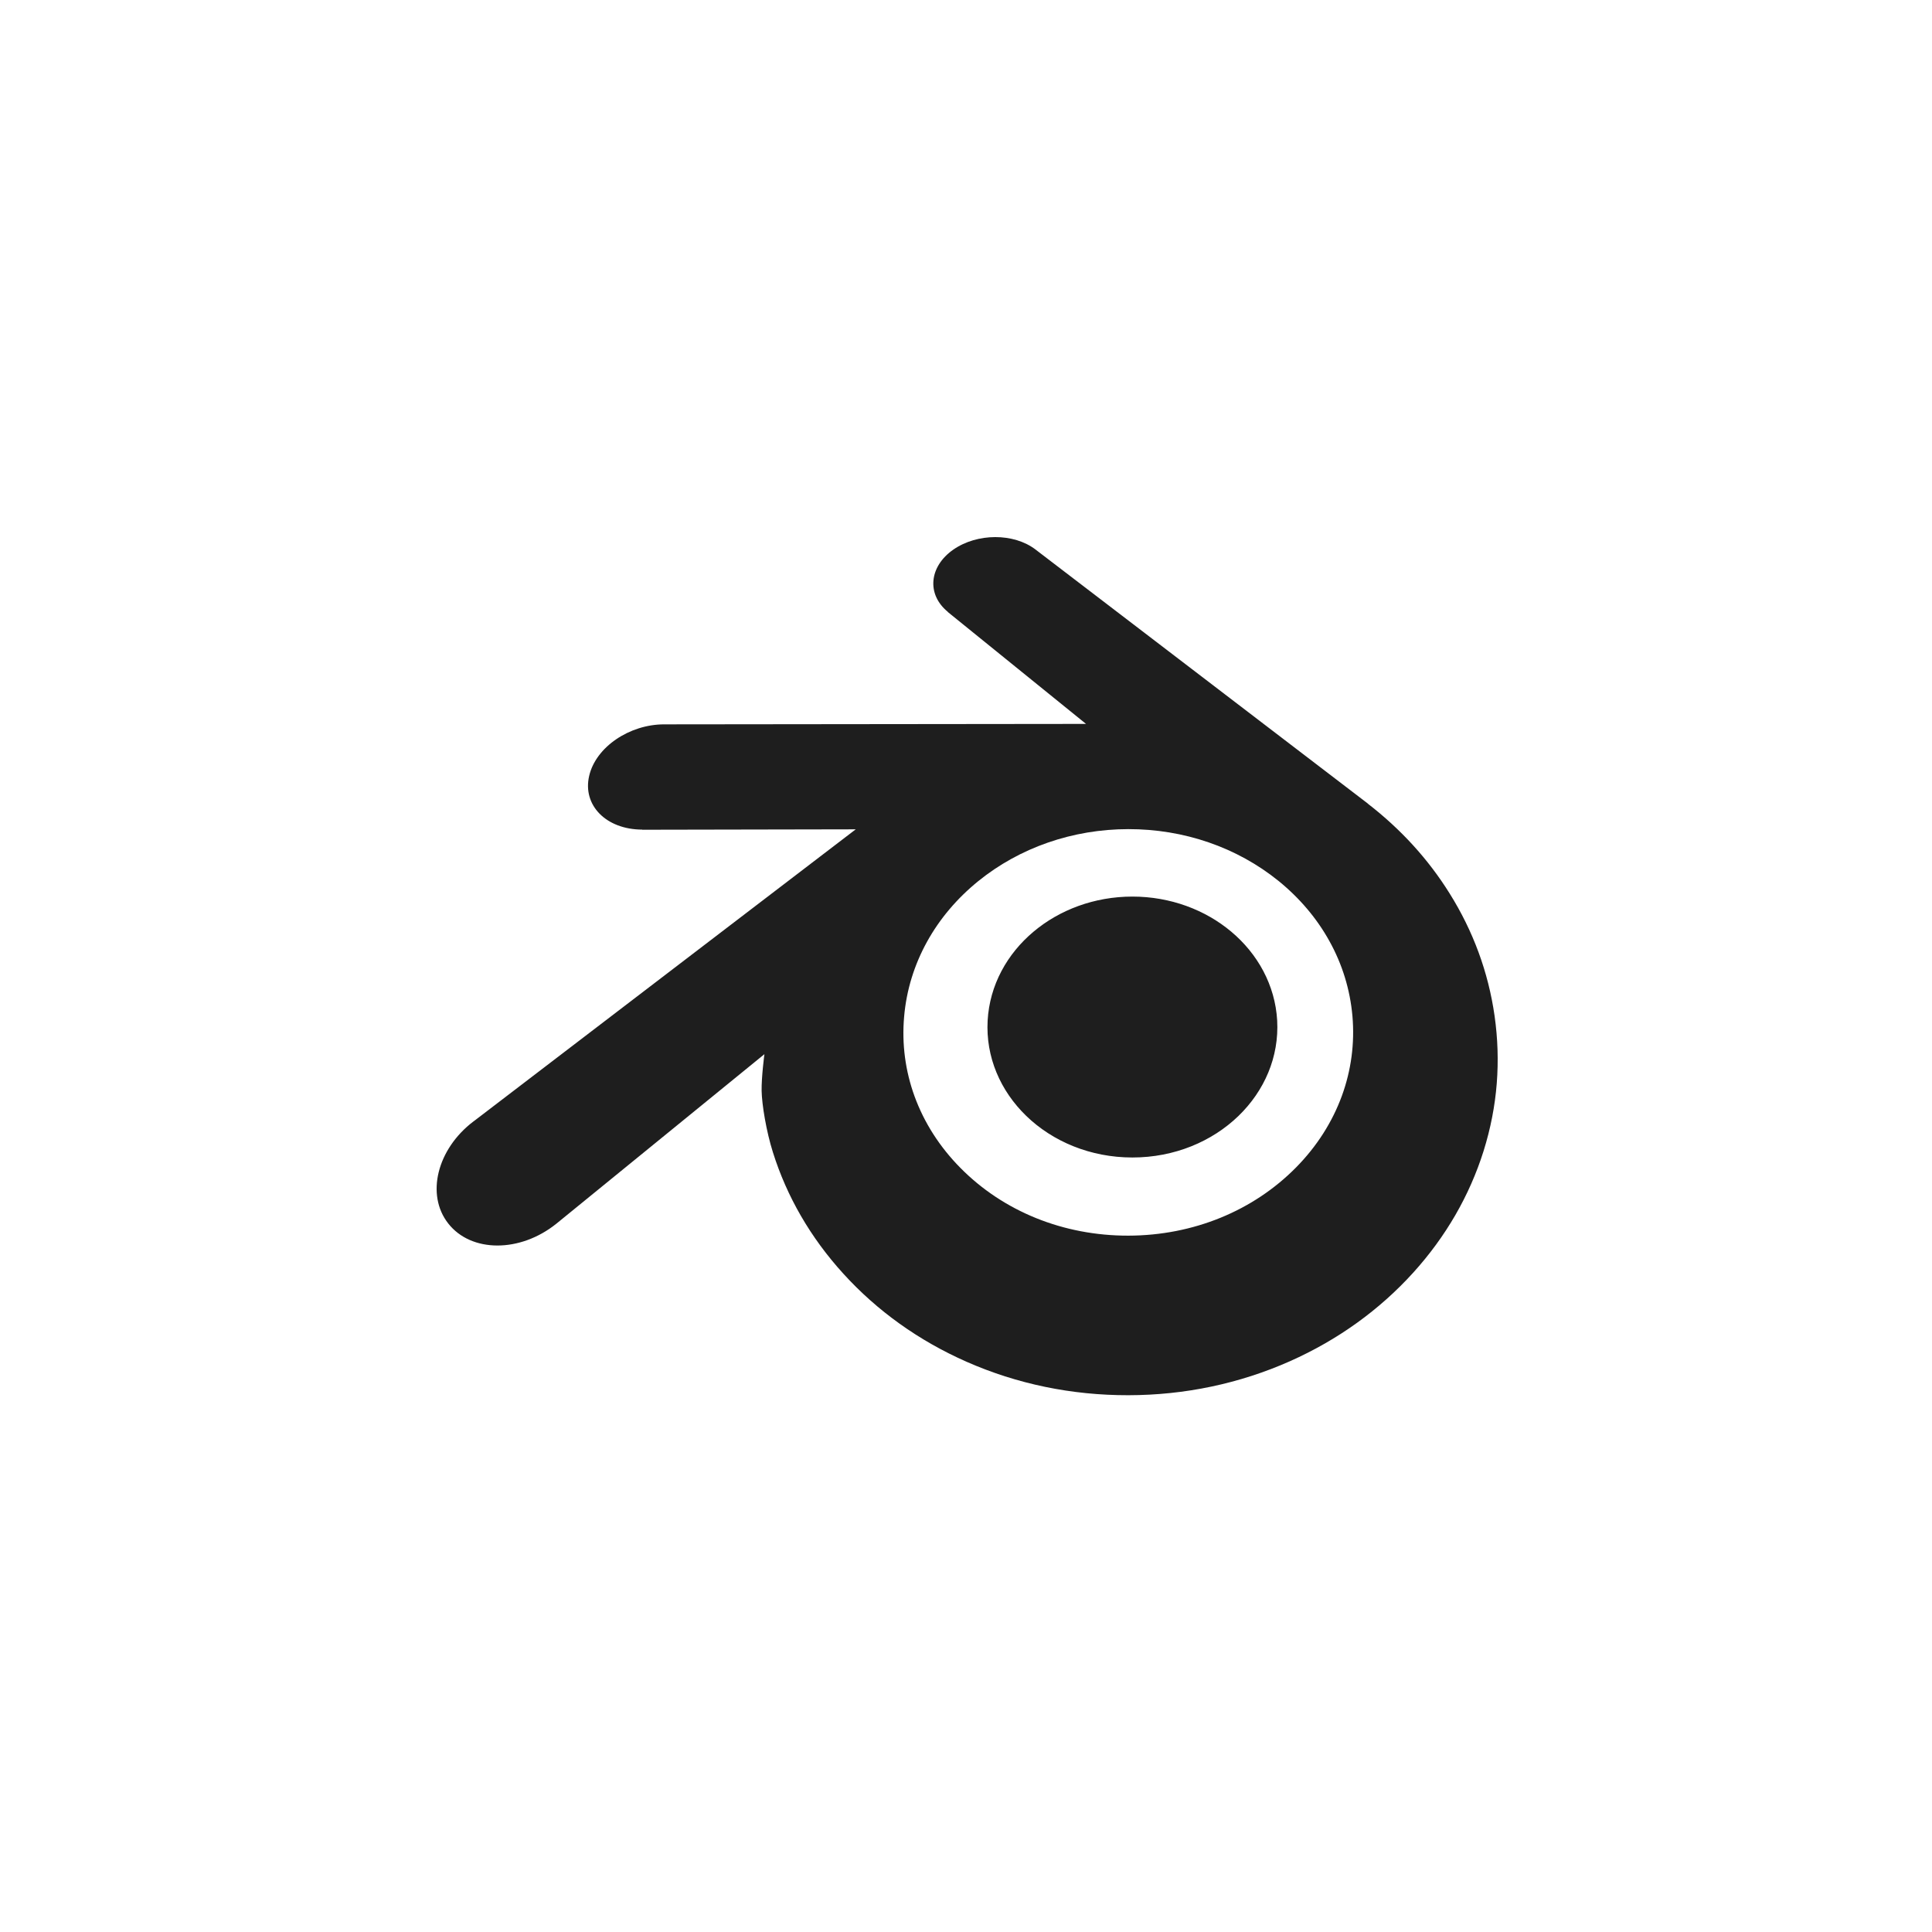 <svg width="500" height="500" viewBox="0 0 500 500" fill="none" xmlns="http://www.w3.org/2000/svg">
<path fill-rule="evenodd" clip-rule="evenodd" d="M200.028 298.211C198.314 292.796 197.171 285.861 197.108 282.293C197.045 278.739 197.829 272.818 197.829 272.818L144 316.679C134.599 324.24 121.953 324.226 116.005 316.636C110.144 309.171 113.152 297.376 122.456 290.283C122.55 290.209 122.658 290.131 122.762 290.056C122.786 290.038 122.81 290.021 122.834 290.003L221.465 214.63L166.192 214.736L166.207 214.702C156.835 214.669 150.713 208.381 152.476 200.8C154.19 193.36 162.855 187.472 171.869 187.463H172.014L281.063 187.347L245.285 158.381L245.309 158.357C239.739 153.81 240.456 146.601 246.714 142.242C252.904 137.931 262.368 137.916 267.996 142.218C268.046 142.25 268.088 142.285 268.131 142.321C268.16 142.344 268.188 142.368 268.219 142.391L354 207.966L353.981 207.981C362.481 214.543 369.63 222.341 375.176 231.247C381.24 240.939 385.177 251.572 386.795 262.904C387.623 268.719 387.812 274.539 387.362 280.35C386.902 286.247 385.754 292.125 383.937 297.917C380.324 309.379 374.221 320.002 365.721 329.385C357.008 338.996 346.27 346.745 333.857 352.275C320.808 358.071 306.67 361.061 292.009 361.081C277.324 361.105 263.186 358.173 250.138 352.42C237.725 346.942 226.977 339.227 218.249 329.621C209.744 320.276 203.632 309.673 200.028 298.211ZM292.009 319.785C308.811 319.751 324.339 313.371 335.431 302.121C340.85 296.624 344.817 290.327 347.278 283.6C349.685 277.003 350.62 270.016 350.009 262.966C349.399 256.047 347.35 249.489 344.042 243.538C340.807 237.694 336.356 232.423 330.863 227.968C320.072 219.25 306.356 214.558 291.985 214.577C277.629 214.596 263.903 219.332 253.122 228.079C247.62 232.554 243.164 237.843 239.928 243.697C236.635 249.653 234.571 256.235 233.985 263.135C233.365 270.195 234.3 277.191 236.707 283.783C239.163 290.491 243.144 296.788 248.564 302.261C259.655 313.492 275.183 319.813 292.009 319.785ZM267.489 241.109C260.651 246.844 256.119 254.933 255.6 264.116C255.076 273.541 258.889 282.305 265.6 288.802C272.433 295.411 282.178 299.558 293.069 299.558C303.959 299.558 313.685 295.411 320.523 288.802C327.229 282.305 331.051 273.541 330.533 264.106C330.009 254.933 325.476 246.844 318.643 241.109C311.933 235.476 302.907 232.034 293.069 232.034C283.221 232.034 274.195 235.476 267.489 241.109Z" fill="#1E1E1E"/>
</svg>
